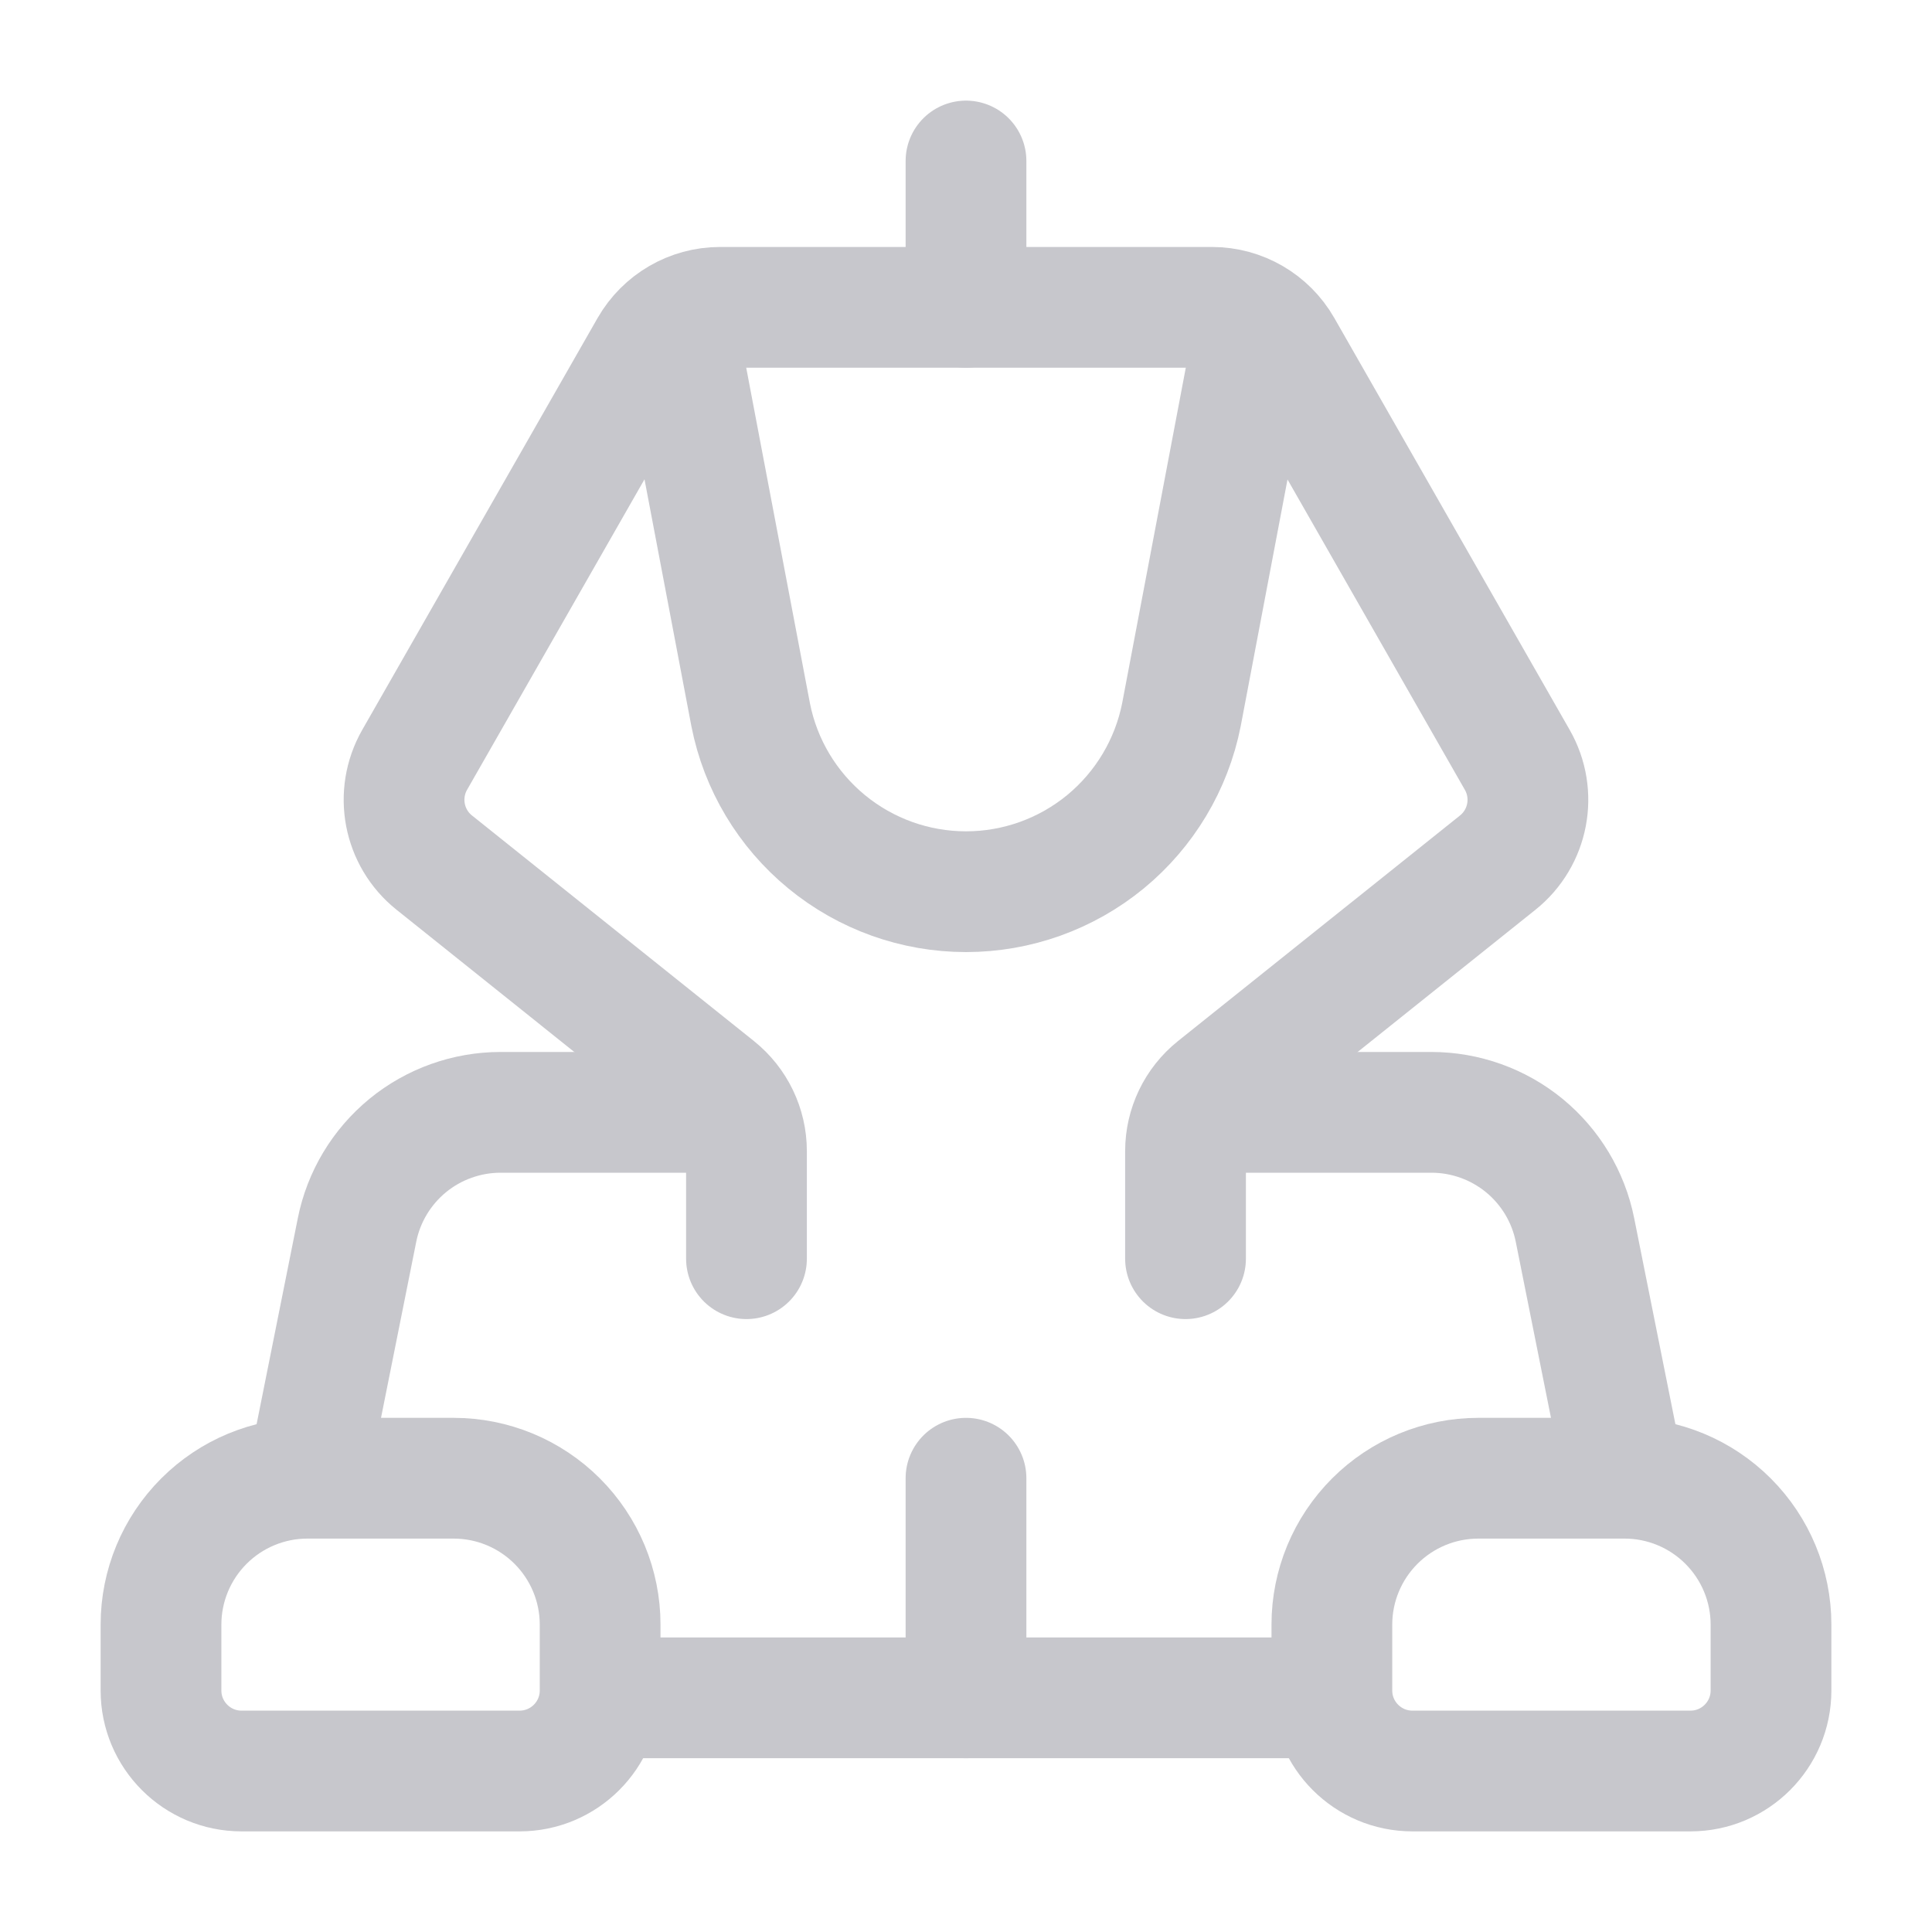 <svg width="24" height="24" viewBox="0 0 24 24" fill="none" xmlns="http://www.w3.org/2000/svg">
<path d="M12 21.091V18.363" stroke="#C7C7CC" stroke-width="1.5" stroke-miterlimit="10" stroke-linecap="round"/>
<path d="M8.364 3.818L9.325 8.879C9.447 9.499 9.781 10.056 10.269 10.457C10.757 10.858 11.369 11.077 12 11.077C12.632 11.077 13.243 10.858 13.732 10.457C14.219 10.056 14.553 9.499 14.676 8.879L15.636 3.818" stroke="#C7C7CC" stroke-width="1.5" stroke-miterlimit="10"/>
<path d="M3.818 18.363H5.636C6.119 18.363 6.581 18.555 6.922 18.896C7.263 19.237 7.455 19.699 7.455 20.181V21C7.455 21.552 7.007 22 6.455 22H3C2.448 22 2 21.552 2 21V20.181C2 19.699 2.192 19.237 2.533 18.896C2.874 18.555 3.336 18.363 3.818 18.363Z" stroke="#C7C7CC" stroke-width="1.5" stroke-miterlimit="10"/>
<path d="M18.364 18.363H20.182C20.664 18.363 21.126 18.555 21.467 18.896C21.808 19.237 22 19.699 22 20.181V21C22 21.552 21.552 22 21 22H17.545C16.993 22 16.545 21.552 16.545 21V20.181C16.545 19.699 16.737 19.237 17.078 18.896C17.419 18.555 17.881 18.363 18.364 18.363Z" stroke="#C7C7CC" stroke-width="1.5" stroke-miterlimit="10"/>
<path d="M7.455 21.091H16.546" stroke="#C7C7CC" stroke-width="1.5" stroke-miterlimit="10"/>
<path d="M3.818 18.364L4.435 15.28C4.517 14.868 4.74 14.497 5.065 14.23C5.39 13.964 5.798 13.818 6.218 13.818H9.273" stroke="#C7C7CC" stroke-width="1.5" stroke-miterlimit="10"/>
<path d="M20.182 18.364L19.565 15.28C19.483 14.868 19.26 14.497 18.935 14.23C18.61 13.964 18.202 13.818 17.782 13.818H14.727" stroke="#C7C7CC" stroke-width="1.5" stroke-miterlimit="10"/>
<path d="M9.273 15.636V14.299C9.273 13.995 9.134 13.708 8.897 13.518L5.395 10.716C5.01 10.409 4.907 9.867 5.151 9.439L8.075 4.322C8.254 4.011 8.585 3.818 8.944 3.818H15.056C15.415 3.818 15.746 4.011 15.924 4.322L18.848 9.439C19.093 9.867 18.989 10.409 18.605 10.716L15.102 13.518C14.865 13.708 14.727 13.995 14.727 14.299V15.636" stroke="#C7C7CC" stroke-width="1.5" stroke-miterlimit="10" stroke-linecap="round"/>
<path d="M12 2V3.818" stroke="#C7C7CC" stroke-width="1.5" stroke-miterlimit="10" stroke-linecap="round"/>
</svg>
